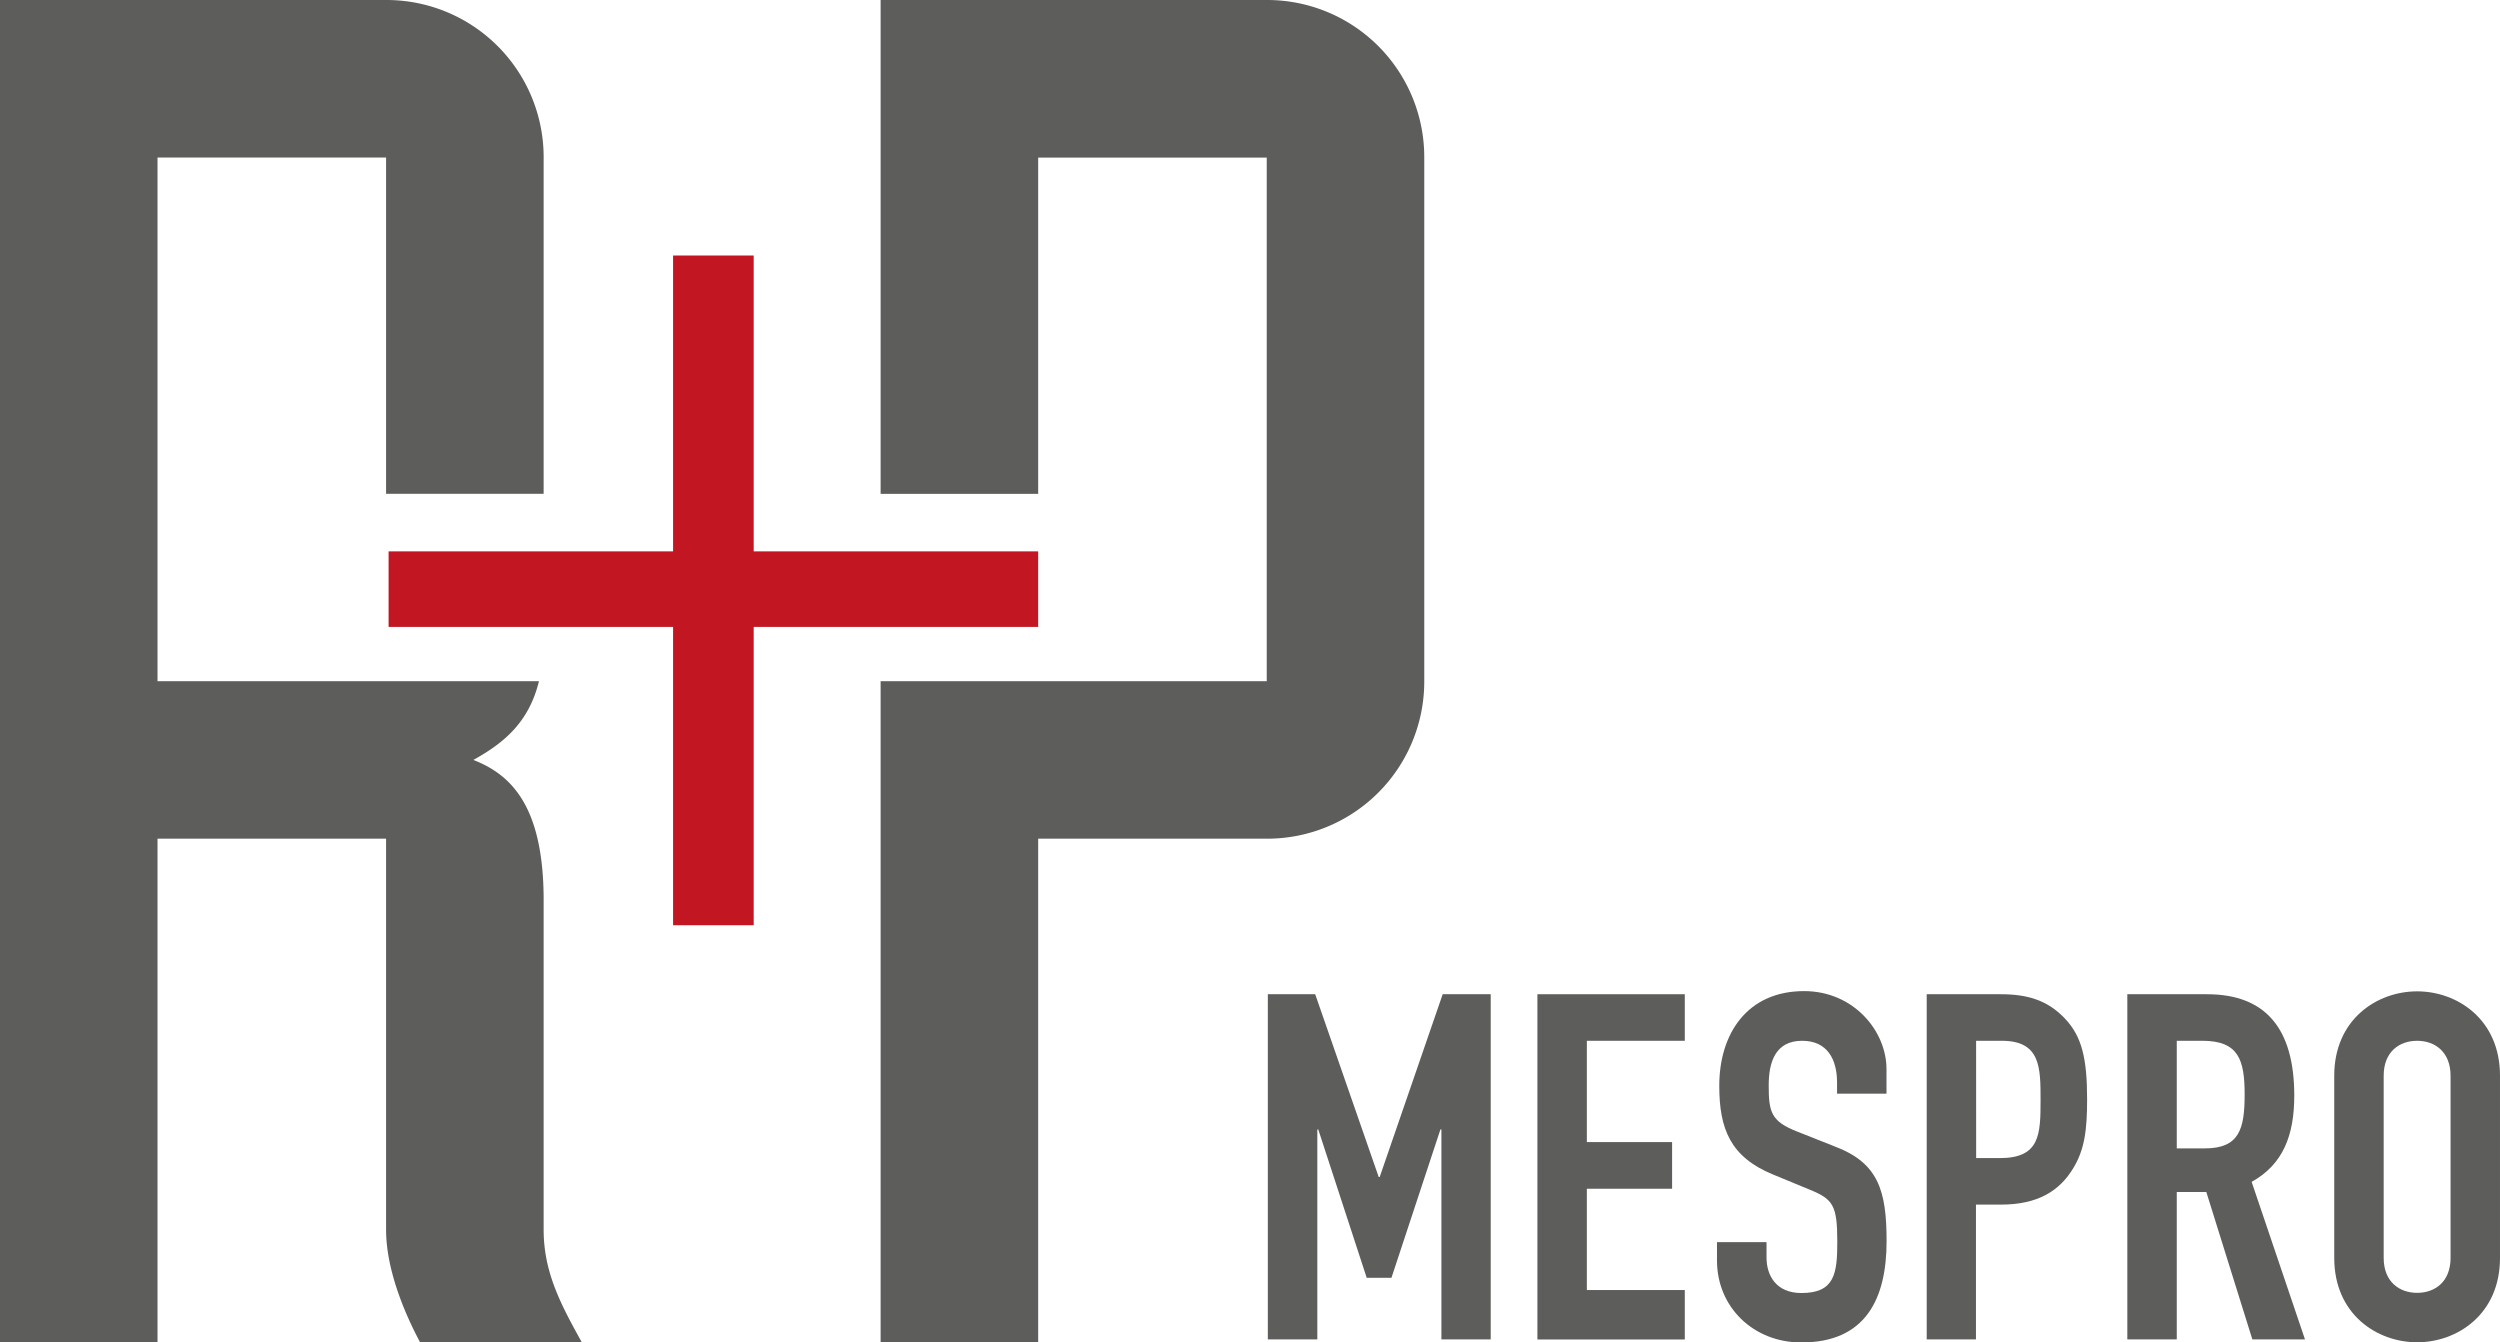 <svg xmlns="http://www.w3.org/2000/svg" id="Ebene_1" data-name="Ebene 1" viewBox="0 0 527.87 283.46"><defs><style>.cls-1{fill:#5d5d5c;}.cls-2{fill:#c21622;}</style></defs><path class="cls-1" d="M54.12,143.83H33.26V33.26H81.52v71h33.27v-71A33.19,33.19,0,0,0,81.52,0H0V283.46H33.26V177.09H81.52v82.55c0,8.09,3.6,17.08,7.2,23.82h34.15c-4.49-8.09-8.08-14.83-8.08-23.82V190.12c0-19.77-6.75-26.51-14.84-29.66,6.26-3.48,11.7-7.79,13.85-16.63H54.12Z"/><path class="cls-1" d="M267.47,0H185.94V104.28h33.27v-71h48.26V143.83H185.94V283.46h33.27V177.09h48.26a33.18,33.18,0,0,0,33.26-33.26V33.26A33.18,33.18,0,0,0,267.47,0Z"/><polygon class="cls-2" points="219.21 132.37 219.21 116.42 207.31 116.42 179.21 116.42 159.14 116.42 159.14 53.95 142.12 53.95 142.12 116.42 121.4 116.42 93.3 116.42 82.05 116.42 82.05 132.37 93.3 132.37 121.4 132.37 142.12 132.37 142.12 195.36 159.14 195.36 159.14 132.37 179.21 132.37 207.31 132.37 219.21 132.37"/><path class="cls-1" d="M267.7,209.93h10l13.41,38.59h.21l13.3-38.59h10.14v72.88H304.35V238.49h-.21L293.8,269.81h-5.22l-10.23-31.32h-.2v44.32H267.7Z"/><path class="cls-1" d="M324.62,209.93h31.12v9.83H335.06v21.39h18V251h-18v21.39h20.68v10.44H324.62Z"/><path class="cls-1" d="M398.33,230.92H387.89v-2.36c0-4.81-2-8.8-7.37-8.8-5.73,0-7.06,4.61-7.06,9.42,0,5.63.51,7.57,5.94,9.72l8,3.17c9.21,3.48,10.95,9.32,10.95,20,0,12.28-4.5,21.39-18,21.39-10.13,0-17.81-7.47-17.81-17.29v-3.89H373v3.27c0,3.79,2.05,7.47,7.37,7.47,7.06,0,7.57-4.19,7.57-10.84,0-7.79-.92-9-6-11.06L374.38,248c-9-3.69-11.36-9.62-11.36-18.73,0-11.06,5.94-20,17.91-20,10.44,0,17.4,8.39,17.4,16.48Z"/><path class="cls-1" d="M406.82,209.93h15.65c5.74,0,9.93,1.33,13.52,5.12s4.7,8.4,4.7,17.09c0,6.35-.51,10.65-3,14.64-2.87,4.71-7.48,7.57-15.15,7.57h-5.32v28.46H406.82Zm10.44,34.6h5c8.49,0,8.6-5,8.6-12.28,0-6.86,0-12.49-8.19-12.49h-5.42Z"/><path class="cls-1" d="M449.18,209.93H466c12.39,0,18.43,7.27,18.43,21.4,0,8.39-2.36,14.53-9,18.22l11.26,33.26H475.58l-9.72-31.12h-6.24v31.12H449.18Zm10.44,32.55h5.93c7.27,0,8.4-4.09,8.4-11.36s-1.23-11.36-8.91-11.36h-5.42Z"/><path class="cls-1" d="M492.87,227.13c0-11.87,9-17.81,17.5-17.81s17.5,5.94,17.5,17.81v38.48c0,11.88-9,17.81-17.5,17.81s-17.5-5.93-17.5-17.81Zm10.44,38.48c0,5,3.27,7.37,7.06,7.37s7.06-2.35,7.06-7.37V227.13c0-5-3.27-7.37-7.06-7.37s-7.06,2.35-7.06,7.37Z"/></svg>
